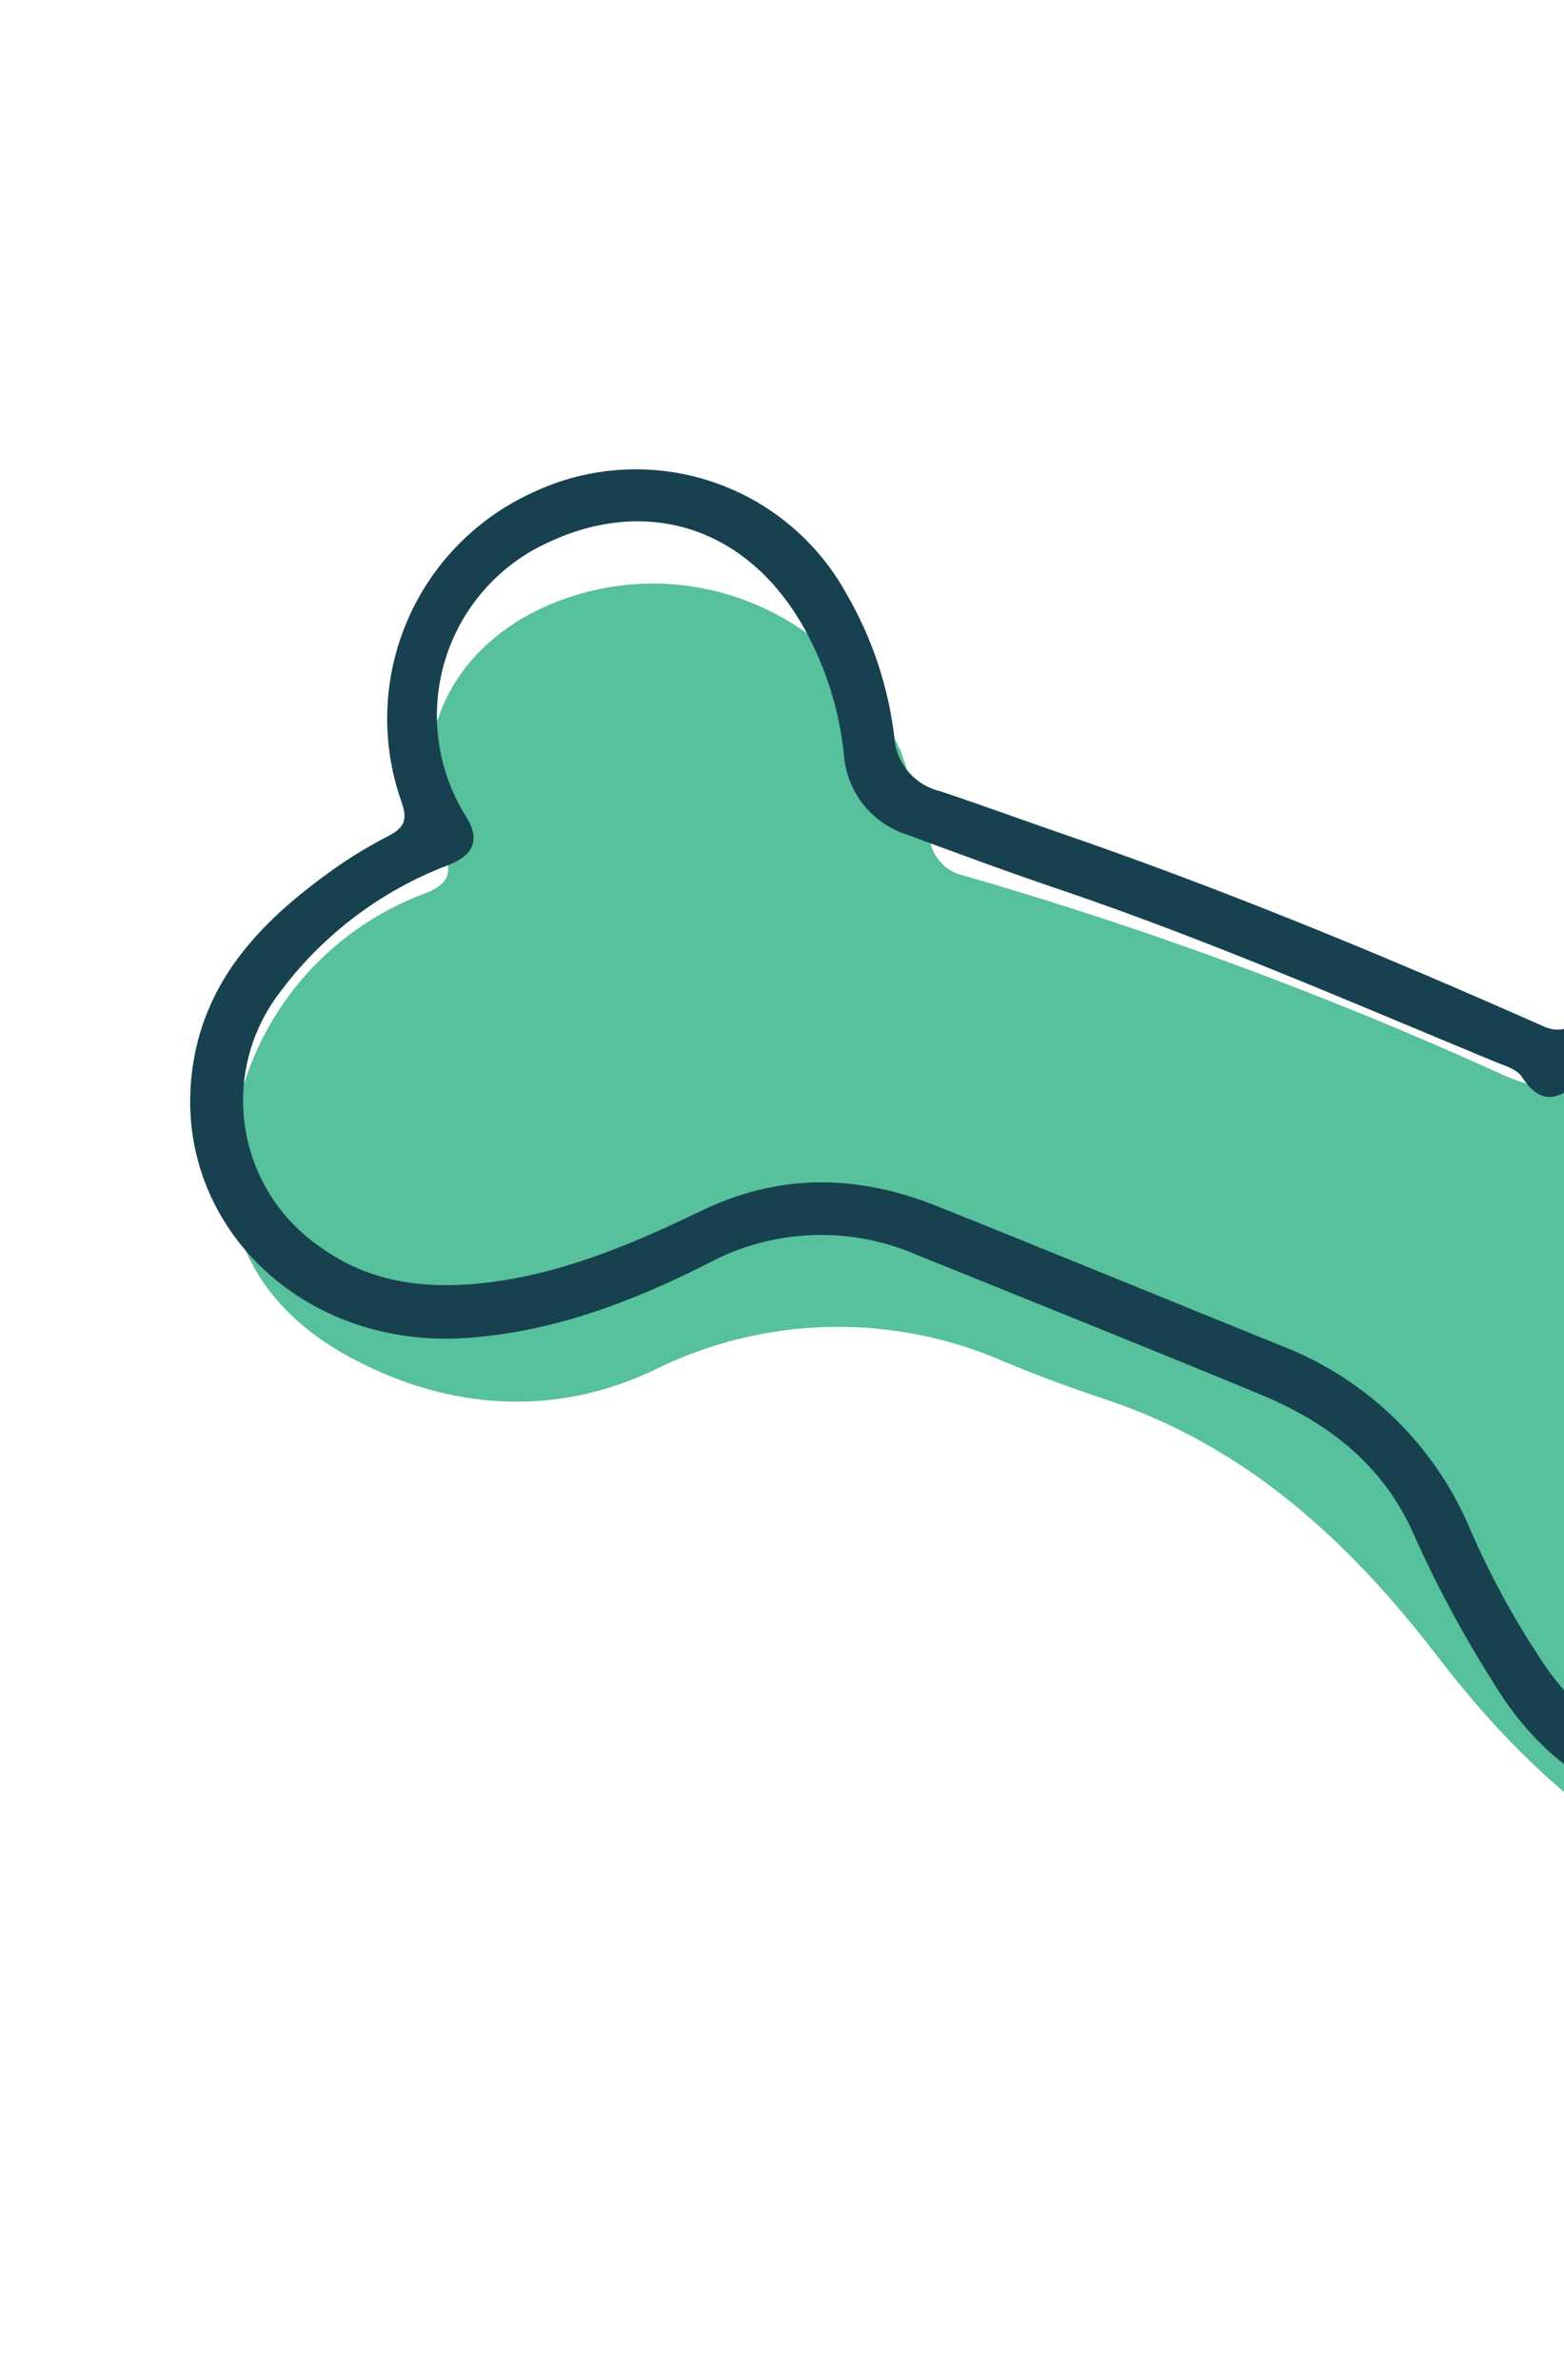 <svg xmlns="http://www.w3.org/2000/svg" width="161" height="245" viewBox="0 0 161 245" fill="none"><path d="M92.719 77.277C93.754 80.401 94.902 83.503 95.748 86.652C95.931 87.514 96.362 88.303 96.988 88.923C97.614 89.543 98.408 89.966 99.272 90.139C118.178 95.602 136.661 102.431 154.577 110.573C161.108 113.541 165.785 112.039 171.314 108.27C176.209 104.789 181.897 102.586 187.86 101.862C193.823 101.138 199.873 101.916 205.459 104.125C220.251 109.543 224.826 126.205 215.175 138.68C211.733 143.419 207.013 147.079 201.567 149.235C198.946 150.224 198.48 151.453 199.782 154.054C203.073 160.586 205.24 167.48 204.116 174.948C201.801 190.267 183.909 198.929 170.532 191.2C161.488 185.972 154.25 178.684 147.956 170.47C138.868 158.649 128.353 148.914 113.923 144.083C110.435 142.916 106.962 141.65 103.563 140.243C97.82 137.69 91.582 136.441 85.298 136.585C79.015 136.729 72.841 138.263 67.22 141.076C57.112 145.856 46.298 145.147 36.341 139.877C24.867 133.811 21.131 123.5 25.222 111.241C26.664 106.822 29.09 102.788 32.316 99.442C35.542 96.096 39.485 93.525 43.848 91.922C47.923 90.312 45.427 87.891 44.944 86.036C42.546 76.695 45.558 68.652 53.627 63.717C59.282 60.442 65.929 59.321 72.346 60.56C78.762 61.799 84.514 65.315 88.543 70.46C90.177 72.575 91.577 74.861 92.719 77.277Z" fill="#57C09C"></path><path d="M186.468 183.83C173.282 189.577 161.15 185.629 153.572 172.945C150.589 168.223 147.942 163.298 145.65 158.205C142.575 150.974 136.895 146.508 129.881 143.592C118.043 138.678 106.125 133.924 94.24 129.108C90.842 127.65 87.16 126.977 83.466 127.137C79.772 127.297 76.162 128.286 72.903 130.032C65.06 134.018 56.884 137.112 47.983 137.723C30.352 138.914 16.888 124.935 20.031 108.635C21.594 100.52 26.907 94.943 33.248 90.263C35.379 88.665 37.641 87.25 40.011 86.034C41.773 85.117 41.94 84.241 41.299 82.444C39.179 76.402 39.402 69.784 41.925 63.899C44.448 58.014 49.086 53.288 54.924 50.657C60.617 47.982 67.115 47.574 73.098 49.517C79.081 51.461 84.099 55.609 87.134 61.119C89.753 65.62 91.426 70.608 92.051 75.778C92.121 77.102 92.617 78.367 93.464 79.385C94.311 80.404 95.465 81.122 96.754 81.431C100.855 82.793 104.908 84.285 108.982 85.689C125.93 91.517 142.488 98.371 158.845 105.623C160.791 106.513 161.904 105.587 163.254 104.675C169.38 100.601 175.527 96.471 182.924 94.997C196.27 92.344 208.709 98.735 212.643 110.216C217.007 123.068 211.815 135.003 198.916 141.511C194.184 143.899 194.172 143.905 196.347 148.642C197.695 151.517 198.754 154.518 199.508 157.603C202.618 170.57 198.702 178.52 186.468 183.83ZM83.868 66.802C78.141 54.33 66.449 50.302 54.94 56.587C52.633 57.886 50.614 59.639 49.005 61.741C47.396 63.842 46.23 66.249 45.578 68.814C44.926 71.379 44.801 74.05 45.211 76.665C45.621 79.281 46.557 81.785 47.963 84.028C49.485 86.405 48.762 88.044 46.158 89.04C39.123 91.708 33.017 96.367 28.585 102.446C27.13 104.42 26.088 106.666 25.52 109.05C24.951 111.435 24.869 113.91 25.277 116.327C25.685 118.744 26.576 121.054 27.896 123.12C29.216 125.186 30.938 126.965 32.96 128.351C38.004 132.002 43.584 132.699 49.608 132.086C57.579 131.225 64.873 128.153 71.927 124.759C80.236 120.682 88.303 120.869 96.585 124.202C108.38 128.92 120.12 133.756 131.888 138.518C136.281 140.213 140.281 142.787 143.645 146.081C147.009 149.376 149.665 153.322 151.452 157.678C153.391 162.098 155.693 166.349 158.335 170.389C166.039 182.477 178.264 184.583 189.609 175.867C194.025 172.455 195.956 168.154 194.954 162.555C193.926 157.063 192.208 151.723 189.84 146.663C187.898 142.434 188.759 140.423 192.927 138.448C195.495 137.304 197.948 135.915 200.25 134.301C207.775 128.784 210.597 120.629 207.736 112.624C206.318 108.574 203.608 105.103 200.024 102.744C196.44 100.386 192.18 99.271 187.9 99.571C178.265 100.089 170.737 105.33 163.413 110.815C160.924 112.697 158.992 114.383 156.658 110.841C156.123 110.011 154.759 109.653 153.71 109.212C139.047 103.134 124.485 96.81 109.459 91.684C104.004 89.852 98.685 87.881 93.328 85.896C91.561 85.327 90.003 84.245 88.854 82.786C87.705 81.328 87.016 79.56 86.877 77.708C86.492 73.93 85.475 70.243 83.868 66.802Z" fill="#17414F"></path></svg>